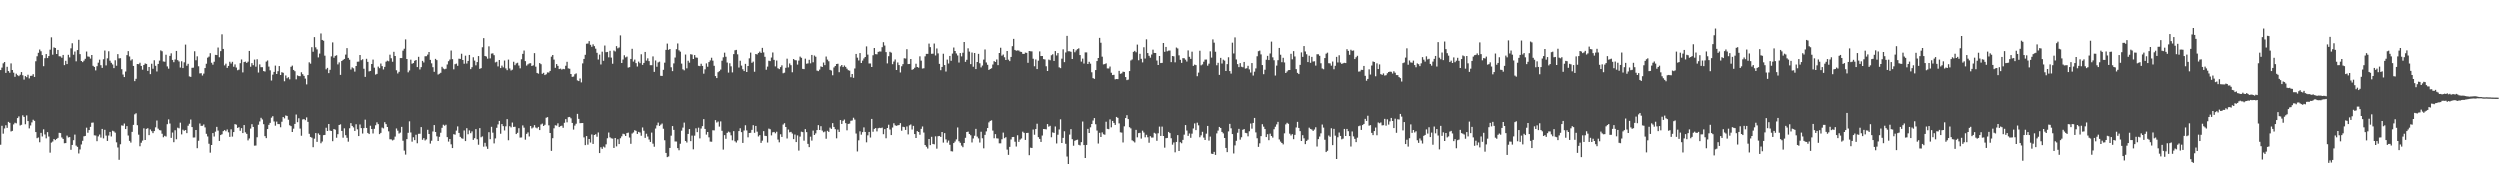 <?xml version="1.0" encoding="UTF-8"?>
<svg xmlns="http://www.w3.org/2000/svg" width="1920" height="150">
  <path d="M0 53.811h1v57.351H0zM1 51.907h1v44.698H1zM2 48.634h1v54.023H2zM3 47.598h1v51.039H3zM4 55.974h1v40.239H4zM5 51.288h1v46.934H5zM6 54.556h1v39.059H6zM7 55.863h1v38.509H7zM8 48.679h1v52.294H8zM9 53.768h1v46.744H9zM10 55.786h1v39.771H10zM11 58.989h1v35.265H11zM12 56.554h1v38.147H12zM13 57.750h1v32.909H13zM14 58.484h1v30.930H14zM15 57.394h1v38.942H15zM16 55.359h1v40.511H16zM17 57.812h1v30.763H17zM18 61.154h1v28.639H18zM19 58.409h1v37.008H19zM20 59.311h1v29.313H20zM21 57.399h1v35.591H21zM22 60.190h1v38.398H22zM23 58.287h1v38.071H23zM24 58.181h1v35.806H24zM25 56.979h1v34.970H25zM26 59.061h1v33.782H26zM27 47.058h1v54.394H27zM28 43.208h1v62.925H28zM29 40.539h1v65.051H29zM30 38.050h1v71.203H30zM31 39.388h1v62.642H31zM32 42.353h1v62.448H32zM33 50.820h1v48.502H33zM34 44.697h1v58.582H34zM35 41.528h1v64.714H35zM36 44.578h1v56.917H36zM37 43.083h1v61.786H37zM38 38.150h1v79.112H38zM39 28.676h1v80.821H39zM40 41.977h1v66.737H40zM41 36.392h1v70.376H41zM42 36.869h1v70.776H42zM43 41.483h1v65.233H43zM44 38.362h1v67.543H44zM45 43.197h1v58.803H45zM46 43.289h1v58.922H46zM47 44.317h1v61.263H47zM48 42.198h1v64.514H48zM49 50.039h1v59.988H49zM50 46.707h1v63.175H50zM51 49.215h1v54.905H51zM52 42.074h1v63.524H52zM53 44.072h1v61.213H53zM54 37.142h1v77.887H54zM55 33.215h1v78.090H55zM56 42.028h1v65.642H56zM57 39.552h1v63.803H57zM58 47.124h1v64.689H58zM59 38.449h1v74.354H59zM60 30.549h1v87.299H60zM61 41.561h1v73.230H61zM62 46.834h1v64.138H62zM63 47.735h1v60.404H63zM64 46.520h1v58.195H64zM65 45.169h1v59.248H65zM66 39.595h1v58.440H66zM67 43.357h1v58.582H67zM68 43.588h1v56.297H68zM69 44.993h1v52.443H69zM70 42.243h1v52.004H70zM71 50.533h1v43.551H71zM72 51.395h1v52.554H72zM73 54.042h1v50.025H73zM74 50.825h1v57.614H74zM75 48.124h1v56.656H75zM76 45.834h1v57.483H76zM77 50.055h1v55.625H77zM78 52.116h1v46.885H78zM79 45.523h1v60.790H79zM80 38.814h1v60.851H80zM81 50.218h1v53.914H81zM82 44.815h1v63.435H82zM83 39.377h1v64.692H83zM84 46.602h1v54.720H84zM85 48.210h1v56.609H85zM86 49.502h1v50.923H86zM87 52.348h1v48.584H87zM88 46.281h1v55.606H88zM89 50.472h1v58.827H89zM90 41.551h1v71.723H90zM91 44.868h1v77.847H91zM92 44.706h1v66.083H92zM93 53.125h1v43.158H93zM94 57.260h1v39.310H94zM95 59.194h1v35.657H95zM96 54.951h1v44.178H96zM97 42.335h1v54.518H97zM98 39.289h1v64.789H98zM99 43.372h1v64.828H99zM100 46.439h1v63.080H100zM101 45.527h1v55.733H101zM102 50.648h1v45.243H102zM103 62.302h1v25.505H103zM104 60.536h1v26.472H104zM105 49.147h1v47.018H105zM106 49.304h1v54.125H106zM107 48.199h1v64.152H107zM108 50.618h1v58.981H108zM109 53.480h1v54.492H109zM110 49.926h1v48.621H110zM111 48.745h1v58.770H111zM112 49.076h1v49.878H112zM113 54.435h1v44.029H113zM114 51.453h1v52.328H114zM115 56.928h1v42.494H115zM116 48.935h1v51.805H116zM117 52.769h1v49.462H117zM118 46.293h1v54.367H118zM119 50.510h1v47.281H119zM120 54.891h1v37.665H120zM121 49.095h1v49.733H121zM122 46.517h1v53.409H122zM123 38.682h1v61.439H123zM124 39.375h1v63.332H124zM125 47.219h1v58.215H125zM126 47.396h1v56.893H126zM127 42.028h1v62.807H127zM128 51.019h1v44.369H128zM129 52.738h1v38.938H129zM130 42.925h1v51.932H130zM131 40.967h1v64.895H131zM132 46.034h1v55.742H132zM133 47.769h1v61.428H133zM134 45.672h1v54.379H134zM135 39.140h1v67.829H135zM136 46.158h1v51.866H136zM137 47.226h1v51.318H137zM138 51.881h1v42.329H138zM139 47.075h1v56.147H139zM140 52.252h1v47.336H140zM141 47.862h1v52.577H141zM142 34.233h1v65.597H142zM143 50.461h1v51.767H143zM144 48.984h1v47.559H144zM145 58.668h1v36.377H145zM146 59.034h1v32.786H146zM147 52.066h1v45.524H147zM148 51.982h1v53.663H148zM149 39.373h1v66.205H149zM150 46.298h1v53.550H150zM151 43.280h1v70.514H151zM152 50.895h1v57.192H152zM153 56.380h1v38.424H153zM154 56.215h1v40.432H154zM155 58.023h1v38.589H155zM156 56.518h1v39.086H156zM157 52.279h1v45.581H157zM158 48.958h1v53.784H158zM159 44.267h1v60.543H159zM160 43.459h1v66.931H160zM161 40.845h1v76.382H161zM162 48.176h1v63.189H162zM163 49.672h1v52.513H163zM164 47.402h1v57.476H164zM165 42.131h1v58.967H165zM166 42.300h1v55.143H166zM167 36.503h1v63.818H167zM168 43.982h1v64.269H168zM169 39.249h1v64.476H169zM170 26.356h1v76.738H170zM171 37.565h1v63.158H171zM172 50.218h1v49.659H172zM173 48.916h1v51.919H173zM174 52.117h1v47.297H174zM175 50.638h1v51.007H175zM176 47.390h1v57.732H176zM177 48.796h1v50.530H177zM178 47.480h1v57.454H178zM179 51.251h1v50.191H179zM180 49.482h1v45.837H180zM181 51.867h1v43.869H181zM182 53.947h1v44.328H182zM183 53.487h1v44.202H183zM184 48.536h1v51.918H184zM185 45.654h1v52.736H185zM186 55.595h1v46.590H186zM187 47.675h1v48.373H187zM188 47.307h1v54.337H188zM189 48.352h1v54.436H189zM190 47.375h1v60.431H190zM191 39.092h1v67.236H191zM192 51.252h1v47.507H192zM193 48.489h1v46.897H193zM194 50.064h1v47.434H194zM195 45.787h1v66.105H195zM196 51.197h1v60.546H196zM197 45.526h1v59.886H197zM198 55.691h1v40.112H198zM199 49.459h1v43.811H199zM200 51.632h1v38.844H200zM201 51.604h1v40.167H201zM202 54.573h1v40.809H202zM203 54.957h1v49.616H203zM204 47.295h1v58.787H204zM205 46.420h1v52.722H205zM206 51.172h1v44.749H206zM207 54.005h1v40.372H207zM208 61.834h1v28.517H208zM209 57.360h1v31.856H209zM210 55.184h1v38.122H210zM211 50.383h1v46.129H211zM212 56.807h1v36.566H212zM213 54.705h1v40.595H213zM214 50.758h1v44.552H214zM215 57.584h1v40.147H215zM216 55.448h1v38.061H216zM217 55.886h1v33.952H217zM218 62.426h1v28.497H218zM219 57.937h1v30.755H219zM220 60.109h1v28.929H220zM221 59.287h1v32.654H221zM222 60.913h1v35.286H222zM223 51.323h1v45.524H223zM224 50.364h1v51.019H224zM225 53.687h1v45.152H225zM226 54.673h1v40.506H226zM227 60.905h1v27.071H227zM228 57.885h1v35.967H228zM229 58.404h1v32.442H229zM230 58.518h1v40.262H230zM231 55.485h1v48.759H231zM232 56.966h1v34.772H232zM233 58.268h1v33.160H233zM234 60.347h1v31.944H234zM235 64.830h1v25.355H235zM236 57.655h1v35.926H236zM237 47.887h1v54.891H237zM238 48.914h1v56.234H238zM239 36.242h1v69.508H239zM240 39.719h1v73.322H240zM241 28.541h1v77.960H241zM242 36.375h1v65.841H242zM243 37.949h1v70.983H243zM244 44.079h1v58.383H244zM245 41.191h1v62.384H245zM246 25.678h1v84.331H246zM247 30.655h1v78.048H247zM248 31.300h1v72.508H248zM249 42.768h1v60.882H249zM250 53.225h1v44.879H250zM251 52.109h1v48.495H251zM252 56.187h1v39.059H252zM253 53.603h1v46.698H253zM254 43.309h1v57.322H254zM255 32.540h1v75.909H255zM256 44.334h1v54.728H256zM257 42.913h1v56.675H257zM258 42.439h1v63.322H258zM259 49.444h1v53.603H259zM260 47.915h1v48.084H260zM261 57.498h1v37.990H261zM262 46.865h1v53.691H262zM263 45.987h1v59.736H263zM264 45.268h1v53.297H264zM265 41.913h1v61.928H265zM266 36.941h1v68.882H266zM267 44.451h1v64.333H267zM268 45.852h1v52.644H268zM269 53.385h1v41.189H269zM270 51.740h1v44.972H270zM271 52.457h1v45.402H271zM272 55.005h1v45.552H272zM273 50.689h1v44.764H273zM274 47.437h1v51.891H274zM275 47.301h1v57.215H275zM276 42.218h1v53.396H276zM277 46.223h1v52.176H277zM278 45.541h1v57.019H278zM279 52.775h1v45.640H279zM280 59.034h1v32.857H280zM281 45.164h1v53.111H281zM282 47.496h1v54.587H282zM283 54.848h1v48.120H283zM284 54.482h1v42.059H284zM285 49.131h1v49.923H285zM286 45.790h1v56.736H286zM287 51.961h1v46.982H287zM288 57.305h1v38.913H288zM289 56.727h1v37.249H289zM290 51.130h1v44.190H290zM291 52.392h1v50.622H291zM292 48.770h1v53.272H292zM293 50.792h1v47.196H293zM294 53.359h1v45.276H294zM295 51.331h1v42.513H295zM296 47.337h1v48.003H296zM297 46.605h1v50.945H297zM298 47.066h1v53.773H298zM299 41.986h1v64.995H299zM300 44.770h1v62.290H300zM301 47.433h1v60.433H301zM302 39.796h1v67.462H302zM303 42.993h1v61.934H303zM304 53.975h1v44.673H304zM305 56.417h1v43.941H305zM306 55.139h1v47.425H306zM307 44.585h1v57.231H307zM308 44.598h1v52.816H308zM309 38.936h1v69.168H309zM310 37.446h1v78.218H310zM311 30.244h1v88.481H311zM312 45.300h1v61.555H312zM313 55.538h1v46.442H313zM314 54.104h1v39.083H314zM315 45.800h1v55.947H315zM316 48.923h1v59.877H316zM317 48.429h1v57.004H317zM318 46.675h1v60.971H318zM319 46.084h1v57.396H319zM320 51.530h1v58.514H320zM321 43.646h1v59.100H321zM322 53.333h1v49.366H322zM323 51.563h1v46.049H323zM324 46.748h1v60.639H324zM325 47.990h1v58.113H325zM326 43.221h1v64.677H326zM327 43.159h1v63.897H327zM328 41.918h1v57.752H328zM329 39.944h1v62.983H329zM330 45.997h1v64.309H330zM331 48.631h1v59.455H331zM332 51.631h1v49.345H332zM333 55.124h1v40.929H333zM334 45.204h1v56.165H334zM335 46.179h1v58.500H335zM336 57.255h1v51.038H336zM337 56.649h1v48.416H337zM338 55.910h1v46.016H338zM339 51.321h1v46.854H339zM340 52.649h1v43.156H340zM341 53.207h1v43.343H341zM342 52.782h1v42.994H342zM343 49.528h1v55.770H343zM344 46.985h1v61.752H344zM345 45.704h1v61.032H345zM346 38.805h1v72.020H346zM347 45.415h1v68.300H347zM348 53.255h1v49.795H348zM349 49.287h1v54.159H349zM350 48.837h1v51.451H350zM351 50.559h1v46.490H351zM352 45.065h1v57.044H352zM353 45.254h1v59.847H353zM354 41.292h1v64.874H354zM355 46.081h1v60.473H355zM356 48.973h1v51.228H356zM357 42.766h1v65.556H357zM358 48.792h1v49.656H358zM359 46.808h1v56.328H359zM360 42.176h1v57.986H360zM361 53.114h1v49.198H361zM362 51.590h1v49.338H362zM363 43.974h1v63.438H363zM364 46.528h1v59.618H364zM365 50.178h1v48.995H365zM366 47.661h1v59.311H366zM367 43.047h1v68.107H367zM368 52.889h1v45.496H368zM369 52.335h1v53.072H369zM370 36.304h1v68.437H370zM371 29.293h1v83.355H371zM372 43.014h1v66.660H372zM373 43.403h1v69.092H373zM374 45.037h1v69.281H374zM375 35.576h1v65.961H375zM376 44.826h1v62.072H376zM377 41.179h1v56.203H377zM378 40.947h1v60.956H378zM379 42.405h1v67.742H379zM380 47.927h1v58.381H380zM381 47.413h1v50.716H381zM382 50.998h1v44.520H382zM383 46.088h1v46.763H383zM384 52.275h1v50.436H384zM385 50.400h1v44.895H385zM386 51.777h1v45.076H386zM387 46.486h1v53.722H387zM388 52.515h1v44.533H388zM389 53.888h1v37.592H389zM390 45.795h1v61.954H390zM391 52.593h1v44.329H391zM392 54.100h1v43.766H392zM393 53.489h1v40.624H393zM394 47.431h1v50.060H394zM395 50.072h1v47.270H395zM396 48.701h1v54.248H396zM397 48.166h1v53.807H397zM398 50.328h1v48.142H398zM399 52.498h1v53.174H399zM400 45.517h1v60.032H400zM401 41.373h1v54.921H401zM402 38.789h1v59.259H402zM403 46.953h1v60.309H403zM404 50.405h1v52.383H404zM405 49.383h1v52.307H405zM406 48.699h1v56.099H406zM407 48.544h1v48.208H407zM408 50.698h1v47.951H408zM409 50.159h1v47.758H409zM410 40.809h1v55.300H410zM411 51.214h1v46.751H411zM412 56.033h1v42.533H412zM413 56.593h1v40.907H413zM414 48.447h1v51.460H414zM415 49.317h1v46.249H415zM416 56.671h1v38.239H416zM417 55.911h1v40.878H417zM418 57.669h1v38.199H418zM419 57.034h1v33.406H419zM420 55.621h1v34.351H420zM421 55.715h1v40.563H421zM422 54.496h1v47.656H422zM423 43.531h1v72.358H423zM424 42.240h1v63.898H424zM425 45.788h1v52.760H425zM426 52.074h1v44.132H426zM427 49.215h1v47.266H427zM428 50.572h1v44.163H428zM429 53.038h1v44.568H429zM430 52.671h1v44.187H430zM431 53.456h1v43.078H431zM432 52.875h1v45.269H432zM433 53.125h1v41.174H433zM434 50.480h1v41.001H434zM435 47.447h1v46.526H435zM436 52.522h1v37.510H436zM437 52.799h1v37.005H437zM438 56.856h1v34.046H438zM439 59.036h1v35.365H439zM440 58.763h1v40.777H440zM441 57.046h1v39.396H441zM442 56.376h1v38.634H442zM443 61.742h1v25.716H443zM444 62.252h1v29.052H444zM445 60.259h1v34.342H445zM446 63.288h1v31.202H446zM447 48.666h1v45.795H447zM448 45.258h1v60.283H448zM449 42.105h1v69.364H449zM450 33.583h1v70.926H450zM451 33.451h1v77.663H451zM452 31.580h1v75.158H452zM453 34.387h1v75.090H453zM454 35.953h1v67.327H454zM455 34.067h1v76.452H455zM456 35.430h1v68.268H456zM457 37.373h1v65.722H457zM458 40.547h1v64.468H458zM459 45.723h1v56.012H459zM460 41.919h1v75.658H460zM461 49.508h1v63.587H461zM462 39.687h1v74.651H462zM463 46.679h1v65.902H463zM464 34.988h1v78.297H464zM465 40.113h1v70.727H465zM466 39.861h1v66.313H466zM467 44.006h1v57.758H467zM468 38.990h1v66.504H468zM469 44.259h1v62.003H469zM470 48.924h1v57.524H470zM471 38.784h1v74.836H471zM472 39.504h1v66.475H472zM473 35.423h1v77.012H473zM474 37.133h1v69.846H474zM475 36.478h1v74.142H475zM476 27.205h1v78.988H476zM477 48.388h1v56.327H477zM478 45.710h1v56.979H478zM479 42.457h1v60.670H479zM480 44.080h1v60.356H480zM481 43.489h1v58.698H481zM482 51.936h1v49.883H482zM483 51.539h1v54.098H483zM484 45.286h1v65.145H484zM485 37.460h1v65.112H485zM486 47.296h1v54.458H486zM487 45.772h1v54.237H487zM488 48.490h1v52.040H488zM489 51.100h1v51.760H489zM490 47.298h1v53.967H490zM491 48.533h1v53.275H491zM492 41.690h1v62.539H492zM493 49.811h1v48.080H493zM494 48.330h1v52.058H494zM495 39.900h1v65.971H495zM496 46.538h1v56.148H496zM497 44.803h1v60.066H497zM498 46.941h1v60.221H498zM499 50.057h1v58.962H499zM500 50.097h1v51.740H500zM501 43.339h1v67.003H501zM502 55.191h1v57.491H502zM503 46.454h1v52.250H503zM504 51.266h1v44.977H504zM505 47.942h1v46.197H505zM506 47.372h1v49.365H506zM507 58.211h1v37.544H507zM508 58.324h1v36.540H508zM509 53.624h1v45.243H509zM510 48.135h1v59.572H510zM511 38.319h1v79.152H511zM512 33.505h1v87.151H512zM513 38.281h1v81.878H513zM514 37.650h1v75.964H514zM515 51.660h1v52.508H515zM516 54.651h1v42.187H516zM517 48.712h1v51.018H517zM518 44.180h1v64.450H518zM519 37.784h1v70.916H519zM520 33.379h1v80.378H520zM521 38.678h1v76.716H521zM522 39.664h1v70.742H522zM523 48.842h1v51.532H523zM524 53.239h1v44.778H524zM525 54.031h1v40.150H525zM526 41.862h1v66.444H526zM527 52.479h1v57.005H527zM528 46.629h1v56.251H528zM529 48.150h1v50.996H529zM530 41.630h1v66.782H530zM531 41.913h1v62.215H531zM532 45.305h1v69.367H532zM533 42.302h1v61.885H533zM534 44.146h1v54.396H534zM535 44.347h1v57.127H535zM536 50.515h1v47.544H536zM537 50.799h1v55.506H537zM538 48.957h1v49.755H538zM539 50.662h1v46.196H539zM540 56.554h1v34.922H540zM541 53.251h1v45.776H541zM542 48.687h1v54.680H542zM543 51.253h1v50.105H543zM544 47.665h1v57.817H544zM545 46.361h1v62.396H545zM546 44.324h1v64.536H546zM547 46.595h1v53.454H547zM548 50.531h1v49.616H548zM549 58.420h1v33.825H549zM550 59.939h1v34.173H550zM551 55.430h1v37.932H551zM552 54.647h1v42.606H552zM553 53.446h1v39.791H553zM554 46.653h1v53.811H554zM555 44.030h1v70.849H555zM556 40.454h1v63.334H556zM557 43.564h1v63.048H557zM558 48.026h1v54.020H558zM559 55.753h1v45.312H559zM560 48.600h1v53.083H560zM561 50.922h1v52.988H561zM562 55.587h1v52.213H562zM563 41.566h1v59.128H563zM564 38.626h1v69.855H564zM565 38.297h1v71.150H565zM566 41.702h1v66.122H566zM567 51.843h1v48.804H567zM568 46.659h1v51.855H568zM569 50.366h1v51.103H569zM570 53.213h1v56.537H570zM571 54.584h1v45.665H571zM572 49.061h1v47.164H572zM573 55.271h1v44.867H573zM574 50.699h1v54.762H574zM575 44.792h1v57.363H575zM576 40.414h1v61.602H576zM577 48.255h1v51.502H577zM578 47.296h1v48.879H578zM579 55.087h1v46.885H579zM580 41.451h1v55.272H580zM581 41.836h1v59.283H581zM582 40.676h1v64.152H582zM583 39.648h1v64.133H583zM584 40.665h1v69.074H584zM585 36.778h1v71.257H585zM586 40.225h1v60.504H586zM587 43.628h1v60.683H587zM588 53.550h1v50.972H588zM589 51.166h1v58.305H589zM590 46.628h1v52.114H590zM591 46.943h1v52.335H591zM592 44.175h1v59.788H592zM593 40.283h1v61.368H593zM594 45.973h1v55.331H594zM595 51.009h1v51.379H595zM596 46.497h1v54.689H596zM597 52.424h1v54.789H597zM598 53.082h1v56.205H598zM599 51.547h1v51.547H599zM600 50.194h1v54.953H600zM601 56.246h1v39.385H601zM602 55.795h1v38.803H602zM603 52.087h1v45.460H603zM604 45.079h1v61.271H604zM605 51.751h1v47.714H605zM606 48.753h1v52.868H606zM607 50.062h1v51.232H607zM608 55.481h1v47.071H608zM609 45.333h1v61.537H609zM610 46.191h1v57.119H610zM611 46.334h1v62.781H611zM612 49.612h1v54.355H612zM613 46.559h1v69.088H613zM614 43.493h1v61.394H614zM615 44.373h1v56.764H615zM616 52.869h1v48.599H616zM617 53.099h1v54.911H617zM618 45.047h1v54.112H618zM619 48.942h1v52.529H619zM620 48.711h1v61.763H620zM621 45.941h1v67.061H621zM622 48.643h1v56.298H622zM623 42.172h1v65.813H623zM624 47.839h1v52.485H624zM625 42.657h1v61.031H625zM626 43.571h1v58.857H626zM627 54.228h1v45.646H627zM628 54.650h1v41.429H628zM629 53.460h1v46.382H629zM630 51.009h1v45.899H630zM631 51.464h1v48.826H631zM632 48.010h1v53.589H632zM633 49.997h1v51.027H633zM634 43.403h1v63.158H634zM635 45.770h1v54.673H635zM636 47.027h1v54.272H636zM637 53.671h1v44.339H637zM638 54.188h1v44.771H638zM639 57.801h1v36.749H639zM640 51.823h1v45.677H640zM641 50.700h1v48.550H641zM642 49.160h1v57.065H642zM643 48.968h1v50.546H643zM644 55.427h1v45.874H644zM645 50.975h1v41.243H645zM646 49.927h1v45.236H646zM647 51.513h1v41.278H647zM648 50.293h1v41.497H648zM649 51.359h1v43.203H649zM650 52.759h1v47.326H650zM651 53.927h1v41.243H651zM652 54.251h1v40.685H652zM653 59.272h1v33.513H653zM654 56.816h1v35.713H654zM655 59.773h1v30.663H655zM656 52.593h1v39.254H656zM657 41.414h1v61.165H657zM658 44.307h1v72.010H658zM659 46.442h1v61.311H659zM660 40.739h1v60.136H660zM661 48.401h1v55.018H661zM662 46.548h1v54.947H662zM663 44.925h1v52.941H663zM664 43.763h1v57.570H664zM665 35.644h1v73.671H665zM666 41.920h1v62.039H666zM667 48.740h1v52.601H667zM668 48.743h1v56.865H668zM669 51.467h1v39.855H669zM670 42.421h1v58.728H670zM671 36.871h1v62.079H671zM672 41.561h1v56.780H672zM673 41.710h1v59.207H673zM674 39.827h1v58.671H674zM675 39.543h1v58.630H675zM676 39.600h1v58.818H676zM677 36.249h1v61.759H677zM678 32.407h1v70.668H678zM679 34.991h1v64.159H679zM680 40.024h1v66.183H680zM681 48.699h1v49.607H681zM682 43.161h1v52.643H682zM683 39.800h1v59.699H683zM684 40.425h1v63.310H684zM685 49.293h1v48.649H685zM686 47.253h1v47.390H686zM687 45.666h1v50.612H687zM688 53.737h1v42.914H688zM689 47.964h1v48.294H689zM690 49.980h1v46.058H690zM691 55.638h1v38.945H691zM692 50.891h1v49.500H692zM693 49.258h1v48.098H693zM694 44.740h1v52.900H694zM695 44.940h1v54.857H695zM696 37.794h1v59.319H696zM697 49.216h1v53.987H697zM698 49.090h1v47.141H698zM699 45.311h1v50.255H699zM700 53.590h1v45.868H700zM701 53.098h1v43.590H701zM702 52.023h1v50.940H702zM703 48.925h1v57.084H703zM704 51.444h1v49.250H704zM705 51.970h1v49.412H705zM706 43.268h1v60.190H706zM707 46.581h1v52.391H707zM708 52.645h1v44.457H708zM709 52.433h1v49.361H709zM710 43.288h1v68.071H710zM711 41.347h1v71.355H711zM712 41.363h1v72.698H712zM713 33.478h1v73.254H713zM714 36.202h1v75.256H714zM715 41.341h1v63.715H715zM716 41.234h1v69.291H716zM717 33.416h1v77.450H717zM718 42.608h1v62.080H718zM719 37.218h1v76.936H719zM720 41.033h1v63.574H720zM721 49.070h1v55.336H721zM722 53.914h1v51.272H722zM723 51.420h1v49.932H723zM724 41.276h1v68.237H724zM725 49.991h1v52.273H725zM726 54.949h1v52.102H726zM727 45.752h1v63.774H727zM728 48.798h1v59.148H728zM729 42.982h1v68.249H729zM730 46.713h1v69.413H730zM731 41.150h1v75.165H731zM732 36.512h1v73.382H732zM733 39.160h1v69.530H733zM734 41.060h1v65.992H734zM735 42.609h1v55.272H735zM736 48.034h1v60.471H736zM737 40.772h1v68.892H737zM738 43.305h1v68.538H738zM739 40.483h1v72.562H739zM740 32.258h1v77.554H740zM741 47.512h1v58.340H741zM742 45.915h1v55.454H742zM743 37.129h1v63.956H743zM744 39.626h1v63.301H744zM745 49.252h1v54.642H745zM746 40.342h1v69.052H746zM747 51.232h1v55.093H747zM748 40.717h1v63.510H748zM749 53.025h1v45.956H749zM750 47.602h1v57.289H750zM751 41.369h1v64.927H751zM752 48.585h1v60.892H752zM753 51.787h1v49.407H753zM754 50.327h1v55.837H754zM755 45.772h1v68.123H755zM756 38.011h1v65.570H756zM757 47.956h1v52.945H757zM758 49.754h1v48.575H758zM759 53.713h1v40.297H759zM760 52.974h1v39.901H760zM761 52.445h1v39.952H761zM762 49.540h1v50.756H762zM763 46.956h1v59.223H763zM764 47.623h1v55.410H764zM765 45.661h1v60.587H765zM766 50.018h1v56.358H766zM767 40.706h1v69.379H767zM768 36.663h1v73.440H768zM769 42.752h1v64.211H769zM770 41.898h1v59.961H770zM771 43.969h1v62.144H771zM772 46.102h1v59.288H772zM773 39.182h1v75.732H773zM774 45.848h1v73.108H774zM775 46.953h1v65.847H775zM776 43.737h1v63.388H776zM777 35.471h1v69.797H777zM778 29.859h1v75.317H778zM779 38.346h1v70.526H779zM780 38.950h1v73.603H780zM781 38.727h1v65.132H781zM782 38.784h1v70.160H782zM783 39.676h1v67.537H783zM784 39.894h1v66.435H784zM785 41.312h1v59.792H785zM786 41.458h1v60.584H786zM787 40.385h1v67.083H787zM788 40.591h1v61.578H788zM789 48.249h1v53.760H789zM790 39.150h1v80.042H790zM791 39.353h1v74.036H791zM792 39.459h1v74.198H792zM793 45.111h1v54.381H793zM794 50.869h1v52.596H794zM795 45.657h1v53.441H795zM796 53.035h1v41.994H796zM797 46.574h1v58.769H797zM798 39.478h1v67.239H798zM799 43.076h1v65.917H799zM800 42.992h1v61.086H800zM801 45.411h1v53.637H801zM802 45.656h1v53.513H802zM803 50.914h1v48.446H803zM804 54.519h1v40.772H804zM805 45.780h1v51.477H805zM806 46.280h1v50.349H806zM807 42.462h1v62.935H807zM808 41.652h1v60.048H808zM809 46.786h1v55.310H809zM810 39.227h1v57.885H810zM811 42.599h1v67.571H811zM812 40.741h1v62.733H812zM813 51.714h1v47.702H813zM814 52.334h1v39.298H814zM815 45.074h1v64.761H815zM816 37.905h1v67.987H816zM817 47.706h1v53.092H817zM818 40.289h1v70.159H818zM819 27.567h1v92.628H819zM820 39.397h1v86.532H820zM821 39.354h1v64.034H821zM822 39.766h1v59.417H822zM823 45.298h1v61.628H823zM824 37.660h1v74.279H824zM825 40.129h1v67.990H825zM826 38.717h1v68.862H826zM827 37.728h1v69.541H827zM828 37.116h1v74.078H828zM829 42.274h1v69.398H829zM830 47.299h1v61.857H830zM831 45.002h1v48.309H831zM832 48.808h1v62.581H832zM833 40.235h1v81.119H833zM834 40.218h1v71.109H834zM835 49.170h1v49.825H835zM836 47.458h1v54.700H836zM837 48.889h1v48.927H837zM838 55.484h1v39.737H838zM839 60.011h1v32.534H839zM840 60.563h1v30.124H840zM841 53.828h1v41.593H841zM842 46.884h1v53.386H842zM843 44.553h1v65.702H843zM844 29.092h1v72.877H844zM845 32.831h1v72.409H845zM846 43.503h1v58.196H846zM847 49.477h1v53.658H847zM848 49.221h1v54.239H848zM849 48.622h1v44.875H849zM850 52.523h1v46.468H850zM851 52.606h1v46.623H851zM852 51.124h1v40.561H852zM853 55.884h1v41.889H853zM854 57.653h1v35.216H854zM855 57.470h1v36.956H855zM856 60.943h1v34.982H856zM857 60.657h1v29.135H857zM858 60.761h1v29.743H858zM859 54.421h1v40.370H859zM860 56.693h1v44.963H860zM861 56.331h1v45.507H861zM862 55.063h1v54.354H862zM863 55.246h1v41.792H863zM864 59.211h1v31.451H864zM865 61.538h1v26.939H865zM866 61.151h1v30.328H866zM867 54.592h1v43.119H867zM868 46.437h1v52.166H868zM869 45.671h1v62.098H869zM870 39.824h1v68.692H870zM871 39.076h1v70.328H871zM872 40.126h1v59.629H872zM873 34.259h1v71.192H873zM874 46.308h1v55.956H874zM875 41.310h1v60.687H875zM876 45.175h1v61.283H876zM877 47.940h1v52.434H877zM878 36.300h1v65.489H878zM879 44.929h1v60.552H879zM880 30.214h1v73.303H880zM881 40.769h1v64.674H881zM882 42.842h1v66.800H882zM883 44.278h1v60.305H883zM884 41.889h1v63.794H884zM885 38.159h1v67.461H885zM886 40.639h1v61.369H886zM887 40.700h1v61.880H887zM888 46.498h1v61.629H888zM889 49.900h1v52.435H889zM890 43.030h1v54.199H890zM891 48.424h1v55.958H891zM892 48.288h1v48.955H892zM893 33.028h1v71.424H893zM894 39.792h1v73.605H894zM895 36.026h1v70.119H895zM896 39.354h1v66.555H896zM897 38.863h1v62.457H897zM898 38.825h1v63.442H898zM899 47.738h1v58.426H899zM900 43.031h1v68.078H900zM901 43.255h1v66.156H901zM902 47.871h1v69.135H902zM903 36.495h1v72.535H903zM904 37.206h1v66.600H904zM905 42.498h1v73.470H905zM906 45.911h1v63.313H906zM907 48.259h1v61.758H907zM908 44.671h1v62.758H908zM909 44.750h1v58.680H909zM910 45.808h1v50.220H910zM911 47.273h1v52.971H911zM912 38.714h1v65.636H912zM913 43.616h1v58.904H913zM914 45.188h1v60.636H914zM915 39.664h1v63.014H915zM916 50.603h1v48.042H916zM917 49.623h1v45.138H917zM918 50.031h1v49.912H918zM919 58.518h1v35.684H919zM920 55.755h1v40.485H920zM921 38.986h1v66.443H921zM922 50.179h1v53.745H922zM923 49.455h1v51.778H923zM924 47.414h1v58.281H924zM925 45.757h1v61.746H925zM926 45.743h1v56.906H926zM927 50.454h1v46.240H927zM928 48.897h1v59.069H928zM929 39.416h1v65.483H929zM930 44.246h1v73.755H930zM931 30.246h1v88.008H931zM932 32.775h1v83.870H932zM933 39.722h1v79.286H933zM934 50.142h1v52.293H934zM935 48.222h1v52.066H935zM936 57.517h1v39.984H936zM937 44.463h1v53.835H937zM938 48.799h1v52.517H938zM939 45.822h1v56.646H939zM940 46.562h1v59.441H940zM941 54.546h1v59.055H941zM942 49.260h1v67.600H942zM943 43.980h1v56.918H943zM944 54.593h1v40.535H944zM945 56.505h1v42.035H945zM946 32.790h1v70.177H946zM947 41.074h1v76.799H947zM948 28.715h1v82.927H948zM949 45.661h1v62.468H949zM950 49.229h1v52.708H950zM951 51.557h1v47.420H951zM952 48.476h1v58.812H952zM953 51.254h1v54.141H953zM954 51.672h1v47.998H954zM955 47.568h1v51.533H955zM956 52.687h1v49.376H956zM957 52.424h1v49.871H957zM958 50.526h1v54.202H958zM959 53.307h1v47.519H959zM960 55.730h1v39.139H960zM961 48.439h1v50.378H961zM962 58.016h1v36.387H962zM963 55.066h1v35.528H963zM964 52.510h1v49.196H964zM965 43.213h1v62.960H965zM966 39.308h1v73.461H966zM967 38.843h1v71.216H967zM968 41.763h1v62.799H968zM969 49.958h1v45.420H969zM970 56.967h1v40.337H970zM971 53.580h1v45.536H971zM972 45.855h1v59.419H972zM973 42.887h1v60.178H973zM974 46.106h1v61.591H974zM975 41.045h1v61.607H975zM976 31.927h1v72.521H976zM977 44.041h1v61.639H977zM978 46.293h1v52.967H978zM979 58.023h1v39.291H979zM980 50.393h1v45.156H980zM981 46.258h1v47.330H981zM982 36.797h1v70.318H982zM983 42.031h1v66.696H983zM984 47.780h1v62.021H984zM985 44.412h1v66.484H985zM986 47.959h1v54.445H986zM987 56.056h1v39.470H987zM988 54.905h1v39.407H988zM989 53.856h1v41.243H989zM990 53.737h1v48.898H990zM991 41.339h1v62.690H991zM992 45.590h1v57.415H992zM993 39.260h1v67.621H993zM994 43.377h1v60.188H994zM995 53.083h1v44.799H995zM996 55.985h1v37.587H996zM997 56.865h1v41.399H997zM998 49.829h1v50.896H998zM999 40.267h1v68.025H999zM1000 43.680h1v60.157H1000zM1001 35.371h1v70.881H1001zM1002 39.511h1v71.191H1002zM1003 41.653h1v66.597H1003zM1004 47.664h1v59.597H1004zM1005 42.779h1v55.277H1005zM1006 48.238h1v50.794H1006zM1007 43.687h1v55.807H1007zM1008 47.246h1v53.305H1008zM1009 47.069h1v52.438H1009zM1010 50.372h1v47.356H1010zM1011 41.671h1v70.844H1011zM1012 41.674h1v65.174H1012zM1013 42.853h1v62.011H1013zM1014 48.579h1v53.837H1014zM1015 52.585h1v43.072H1015zM1016 53.177h1v44.834H1016zM1017 44.588h1v62.703H1017zM1018 41.198h1v75.576H1018zM1019 40.472h1v75.342H1019zM1020 48.535h1v55.544H1020zM1021 48.670h1v56.387H1021zM1022 50.457h1v48.060H1022zM1023 47.261h1v64.203H1023zM1024 53.205h1v45.758H1024zM1025 50.544h1v53.640H1025zM1026 43.684h1v78.423H1026zM1027 47.952h1v57.481H1027zM1028 42.429h1v59.366H1028zM1029 48.037h1v56.370H1029zM1030 49.109h1v57.899H1030zM1031 48.565h1v57.896H1031zM1032 48.248h1v50.780H1032zM1033 48.411h1v56.035H1033zM1034 37.770h1v61.240H1034zM1035 39.067h1v61.716H1035zM1036 42.070h1v62.417H1036zM1037 38.175h1v74.360H1037zM1038 39.014h1v61.947H1038zM1039 38.758h1v66.013H1039zM1040 45.345h1v61.298H1040zM1041 43.957h1v65.218H1041zM1042 42.867h1v62.855H1042zM1043 54.995h1v41.923H1043zM1044 54.809h1v41.644H1044zM1045 53.629h1v46.163H1045zM1046 53.733h1v42.338H1046zM1047 50.644h1v44.528H1047zM1048 58.190h1v33.116H1048zM1049 62.009h1v30.875H1049zM1050 60.627h1v28.239H1050zM1051 53.244h1v43.249H1051zM1052 57.261h1v38.826H1052zM1053 50.309h1v51.735H1053zM1054 47.222h1v56.560H1054zM1055 47.628h1v53.048H1055zM1056 58.565h1v39.363H1056zM1057 48.636h1v55.224H1057zM1058 53.031h1v41.017H1058zM1059 49.451h1v45.229H1059zM1060 56.935h1v37.132H1060zM1061 57.509h1v38.777H1061zM1062 56.355h1v39.809H1062zM1063 58.010h1v33.268H1063zM1064 57.733h1v38.769H1064zM1065 56.245h1v35.391H1065zM1066 55.286h1v40.397H1066zM1067 55.013h1v38.215H1067zM1068 55.138h1v35.445H1068zM1069 56.474h1v36.477H1069zM1070 54.713h1v43.621H1070zM1071 55.838h1v35.318H1071zM1072 57.676h1v44.340H1072zM1073 57.687h1v33.892H1073zM1074 59.184h1v32.634H1074zM1075 60.014h1v27.466H1075zM1076 62.638h1v26.897H1076zM1077 48.463h1v51.675H1077zM1078 47.964h1v45.785H1078zM1079 44.223h1v66.433H1079zM1080 37.144h1v70.193H1080zM1081 49.725h1v62.853H1081zM1082 46.428h1v59.707H1082zM1083 47.925h1v47.606H1083zM1084 48.175h1v53.846H1084zM1085 46.551h1v53.300H1085zM1086 49.974h1v51.762H1086zM1087 51.641h1v49.190H1087zM1088 48.695h1v59.053H1088zM1089 49.313h1v60.402H1089zM1090 50.784h1v55.552H1090zM1091 48.642h1v59.314H1091zM1092 43.854h1v66.401H1092zM1093 45.811h1v58.531H1093zM1094 47.299h1v56.320H1094zM1095 43.271h1v56.122H1095zM1096 45.601h1v56.981H1096zM1097 45.174h1v52.557H1097zM1098 49.114h1v56.136H1098zM1099 50.444h1v51.404H1099zM1100 47.324h1v63.839H1100zM1101 45.226h1v51.938H1101zM1102 42.959h1v59.437H1102zM1103 51.123h1v48.023H1103zM1104 32.376h1v71.718H1104zM1105 44.276h1v70.453H1105zM1106 45.537h1v51.124H1106zM1107 40.340h1v63.987H1107zM1108 46.177h1v55.460H1108zM1109 31.906h1v76.369H1109zM1110 37.730h1v64.425H1110zM1111 40.860h1v64.663H1111zM1112 42.737h1v61.992H1112zM1113 47.652h1v53.419H1113zM1114 46.615h1v53.898H1114zM1115 48.401h1v54.117H1115zM1116 44.059h1v64.310H1116zM1117 47.749h1v59.101H1117zM1118 46.586h1v67.306H1118zM1119 44.407h1v63.285H1119zM1120 46.681h1v60.547H1120zM1121 52.218h1v47.514H1121zM1122 45.382h1v56.868H1122zM1123 42.572h1v60.102H1123zM1124 43.225h1v60.081H1124zM1125 52.723h1v53.831H1125zM1126 42.983h1v58.424H1126zM1127 48.636h1v56.097H1127zM1128 55.180h1v38.189H1128zM1129 52.726h1v49.543H1129zM1130 46.797h1v50.649H1130zM1131 43.473h1v62.074H1131zM1132 42.409h1v69.551H1132zM1133 42.141h1v65.948H1133zM1134 41.008h1v70.572H1134zM1135 42.364h1v67.045H1135zM1136 32.580h1v80.608H1136zM1137 41.595h1v63.226H1137zM1138 46.349h1v62.543H1138zM1139 44.592h1v57.385H1139zM1140 44.901h1v71.569H1140zM1141 43.475h1v67.417H1141zM1142 49.687h1v56.815H1142zM1143 49.238h1v48.435H1143zM1144 47.860h1v46.496H1144zM1145 51.123h1v45.962H1145zM1146 57.085h1v36.517H1146zM1147 55.343h1v41.305H1147zM1148 41.129h1v64.614H1148zM1149 49.699h1v56.835H1149zM1150 48.311h1v55.208H1150zM1151 43.965h1v58.604H1151zM1152 53.571h1v49.835H1152zM1153 53.734h1v44.496H1153zM1154 55.047h1v38.652H1154zM1155 50.610h1v46.175H1155zM1156 42.685h1v59.553H1156zM1157 44.039h1v74.939H1157zM1158 31.006h1v80.137H1158zM1159 41.067h1v67.649H1159zM1160 38.787h1v70.014H1160zM1161 41.965h1v69.113H1161zM1162 46.416h1v58.358H1162zM1163 58.072h1v35.710H1163zM1164 58.881h1v34.228H1164zM1165 48.194h1v60.276H1165zM1166 44.458h1v55.439H1166zM1167 42.184h1v66.771H1167zM1168 31.137h1v73.030H1168zM1169 41.826h1v69.082H1169zM1170 40.759h1v62.002H1170zM1171 44.048h1v59.672H1171zM1172 49.277h1v48.829H1172zM1173 47.477h1v46.985H1173zM1174 40.849h1v62.104H1174zM1175 31.890h1v76.304H1175zM1176 32.566h1v81.145H1176zM1177 44.386h1v63.036H1177zM1178 45.900h1v51.104H1178zM1179 51.668h1v47.380H1179zM1180 47.119h1v49.114H1180zM1181 51.413h1v48.545H1181zM1182 57.056h1v37.632H1182zM1183 51.490h1v48.422H1183zM1184 44.959h1v55.919H1184zM1185 43.068h1v61.361H1185zM1186 37.607h1v66.187H1186zM1187 45.824h1v59.300H1187zM1188 43.845h1v58.472H1188zM1189 50.217h1v50.707H1189zM1190 49.227h1v51.715H1190zM1191 40.104h1v63.123H1191zM1192 39.673h1v64.960H1192zM1193 43.988h1v55.175H1193zM1194 43.707h1v61.281H1194zM1195 49.903h1v55.451H1195zM1196 37.430h1v70.176H1196zM1197 44.280h1v59.696H1197zM1198 44.820h1v57.154H1198zM1199 43.924h1v51.380H1199zM1200 55.129h1v37.741H1200zM1201 48.947h1v51.069H1201zM1202 46.744h1v59.034H1202zM1203 47.021h1v53.015H1203zM1204 52.077h1v49.311H1204zM1205 49.007h1v58.482H1205zM1206 49.426h1v49.146H1206zM1207 54.776h1v42.144H1207zM1208 49.968h1v47.649H1208zM1209 56.036h1v51.344H1209zM1210 43.296h1v58.683H1210zM1211 49.703h1v67.723H1211zM1212 43.042h1v68.970H1212zM1213 39.177h1v70.409H1213zM1214 39.601h1v81.083H1214zM1215 40.791h1v63.158H1215zM1216 40.250h1v68.731H1216zM1217 39.076h1v64.816H1217zM1218 41.879h1v58.934H1218zM1219 41.021h1v61.636H1219zM1220 35.781h1v73.235H1220zM1221 37.676h1v68.134H1221zM1222 37.876h1v71.160H1222zM1223 40.789h1v65.756H1223zM1224 42.690h1v65.581H1224zM1225 40.414h1v70.351H1225zM1226 37.486h1v74.821H1226zM1227 40.287h1v66.190H1227zM1228 49.770h1v58.703H1228zM1229 52.967h1v48.101H1229zM1230 49.427h1v53.047H1230zM1231 55.459h1v47.701H1231zM1232 49.615h1v53.413H1232zM1233 48.421h1v48.613H1233zM1234 43.121h1v52.912H1234zM1235 45.829h1v49.471H1235zM1236 45.452h1v58.103H1236zM1237 45.077h1v58.433H1237zM1238 47.461h1v51.511H1238zM1239 52.353h1v43.755H1239zM1240 47.232h1v51.715H1240zM1241 53.520h1v51.199H1241zM1242 48.184h1v51.600H1242zM1243 54.302h1v55.383H1243zM1244 49.863h1v60.106H1244zM1245 40.360h1v66.028H1245zM1246 55.694h1v45.239H1246zM1247 51.625h1v48.298H1247zM1248 48.273h1v42.744H1248zM1249 56.628h1v42.856H1249zM1250 54.884h1v47.243H1250zM1251 51.819h1v41.000H1251zM1252 53.909h1v43.934H1252zM1253 53.626h1v45.270H1253zM1254 48.237h1v50.217H1254zM1255 51.616h1v42.732H1255zM1256 55.867h1v33.683H1256zM1257 57.625h1v37.018H1257zM1258 56.143h1v31.691H1258zM1259 61.412h1v25.392H1259zM1260 62.164h1v26.671H1260zM1261 58.522h1v37.763H1261zM1262 50.142h1v46.435H1262zM1263 46.723h1v58.194H1263zM1264 45.535h1v71.497H1264zM1265 44.785h1v63.000H1265zM1266 54.612h1v42.764H1266zM1267 54.477h1v48.400H1267zM1268 50.368h1v44.349H1268zM1269 48.182h1v47.494H1269zM1270 47.222h1v50.074H1270zM1271 48.831h1v44.683H1271zM1272 52.774h1v44.323H1272zM1273 51.441h1v49.281H1273zM1274 50.412h1v46.401H1274zM1275 55.566h1v44.526H1275zM1276 58.566h1v31.065H1276zM1277 60.110h1v31.999H1277zM1278 61.351h1v27.441H1278zM1279 62.426h1v28.398H1279zM1280 57.783h1v33.703H1280zM1281 57.538h1v42.852H1281zM1282 57.711h1v42.266H1282zM1283 57.792h1v47.305H1283zM1284 54.172h1v48.567H1284zM1285 54.654h1v38.413H1285zM1286 54.056h1v38.446H1286zM1287 39.644h1v65.489H1287zM1288 48.141h1v51.434H1288zM1289 47.676h1v58.958H1289zM1290 40.434h1v61.406H1290zM1291 44.264h1v64.946H1291zM1292 41.164h1v75.941H1292zM1293 38.371h1v67.895H1293zM1294 45.692h1v57.336H1294zM1295 42.100h1v64.826H1295zM1296 42.430h1v59.808H1296zM1297 44.345h1v55.027H1297zM1298 43.776h1v62.424H1298zM1299 43.088h1v62.035H1299zM1300 33.983h1v67.947H1300zM1301 44.291h1v56.812H1301zM1302 40.338h1v61.632H1302zM1303 48.846h1v53.194H1303zM1304 46.994h1v54.286H1304zM1305 42.414h1v65.990H1305zM1306 50.583h1v52.656H1306zM1307 46.493h1v56.665H1307zM1308 50.786h1v48.568H1308zM1309 46.395h1v59.029H1309zM1310 39.537h1v74.329H1310zM1311 43.201h1v63.886H1311zM1312 46.207h1v56.202H1312zM1313 54.687h1v41.171H1313zM1314 44.645h1v57.572H1314zM1315 33.893h1v69.191H1315zM1316 27.086h1v92.251H1316zM1317 21.938h1v92.727H1317zM1318 37.546h1v76.636H1318zM1319 40.617h1v68.581H1319zM1320 39.522h1v72.556H1320zM1321 46.478h1v58.028H1321zM1322 43.920h1v62.022H1322zM1323 44.594h1v54.614H1323zM1324 39.287h1v62.469H1324zM1325 38.009h1v64.543H1325zM1326 39.557h1v66.881H1326zM1327 43.168h1v55.641H1327zM1328 40.784h1v63.418H1328zM1329 48.896h1v52.974H1329zM1330 43.694h1v54.002H1330zM1331 52.862h1v45.263H1331zM1332 42.756h1v55.634H1332zM1333 36.724h1v65.573H1333zM1334 36.263h1v74.735H1334zM1335 40.540h1v60.788H1335zM1336 52.152h1v44.845H1336zM1337 50.942h1v51.994H1337zM1338 45.583h1v58.135H1338zM1339 44.158h1v52.528H1339zM1340 45.487h1v53.834H1340zM1341 38.061h1v58.669H1341zM1342 46.643h1v63.709H1342zM1343 41.080h1v76.009H1343zM1344 46.928h1v59.435H1344zM1345 51.128h1v53.329H1345zM1346 49.962h1v50.347H1346zM1347 52.445h1v45.346H1347zM1348 54.452h1v39.810H1348zM1349 52.194h1v44.114H1349zM1350 51.557h1v56.442H1350zM1351 37.758h1v80.484H1351zM1352 42.513h1v70.014H1352zM1353 42.878h1v73.283H1353zM1354 47.883h1v60.329H1354zM1355 50.085h1v51.621H1355zM1356 55.709h1v35.012H1356zM1357 60.562h1v37.885H1357zM1358 55.665h1v38.190H1358zM1359 46.946h1v51.746H1359zM1360 50.468h1v51.448H1360zM1361 47.359h1v57.813H1361zM1362 37.173h1v63.395H1362zM1363 46.947h1v55.058H1363zM1364 55.381h1v37.910H1364zM1365 58.021h1v32.531H1365zM1366 46.500h1v55.443H1366zM1367 38.337h1v68.502H1367zM1368 39.497h1v68.216H1368zM1369 42.678h1v72.199H1369zM1370 41.235h1v65.192H1370zM1371 41.833h1v54.858H1371zM1372 44.816h1v53.124H1372zM1373 45.751h1v57.634H1373zM1374 50.227h1v45.191H1374zM1375 46.750h1v54.239H1375zM1376 54.145h1v44.672H1376zM1377 53.952h1v45.226H1377zM1378 55.833h1v43.902H1378zM1379 49.552h1v54.404H1379zM1380 52.439h1v58.940H1380zM1381 45.358h1v66.567H1381zM1382 49.597h1v58.444H1382zM1383 47.672h1v54.179H1383zM1384 40.842h1v63.976H1384zM1385 41.856h1v66.313H1385zM1386 37.994h1v70.856H1386zM1387 30.694h1v78.329H1387zM1388 31.106h1v79.296H1388zM1389 35.516h1v73.135H1389zM1390 36.283h1v79.594H1390zM1391 42.046h1v63.468H1391zM1392 53.321h1v41.858H1392zM1393 44.799h1v55.127H1393zM1394 53.775h1v48.341H1394zM1395 50.198h1v50.366H1395zM1396 45.675h1v63.977H1396zM1397 47.435h1v52.547H1397zM1398 53.839h1v48.708H1398zM1399 51.497h1v46.560H1399zM1400 55.986h1v39.892H1400zM1401 48.913h1v46.993H1401zM1402 47.469h1v53.803H1402zM1403 45.371h1v57.329H1403zM1404 49.705h1v51.927H1404zM1405 45.686h1v51.696H1405zM1406 43.979h1v55.938H1406zM1407 56.980h1v42.411H1407zM1408 53.244h1v46.517H1408zM1409 52.997h1v44.620H1409zM1410 51.842h1v51.885H1410zM1411 52.630h1v53.446H1411zM1412 42.862h1v59.509H1412zM1413 42.206h1v61.933H1413zM1414 44.559h1v64.184H1414zM1415 49.099h1v58.812H1415zM1416 48.453h1v52.943H1416zM1417 53.143h1v46.731H1417zM1418 56.353h1v30.368H1418zM1419 47.572h1v51.128H1419zM1420 37.162h1v70.053H1420zM1421 47.701h1v64.580H1421zM1422 47.341h1v60.892H1422zM1423 45.907h1v57.810H1423zM1424 47.369h1v55.191H1424zM1425 51.512h1v57.424H1425zM1426 40.762h1v62.471H1426zM1427 46.541h1v57.005H1427zM1428 49.099h1v49.018H1428zM1429 47.106h1v55.220H1429zM1430 50.699h1v53.841H1430zM1431 45.505h1v54.242H1431zM1432 38.913h1v64.313H1432zM1433 43.477h1v56.678H1433zM1434 41.785h1v58.514H1434zM1435 51.341h1v49.974H1435zM1436 50.178h1v45.195H1436zM1437 45.430h1v58.362H1437zM1438 45.156h1v62.432H1438zM1439 42.063h1v70.762H1439zM1440 38.677h1v76.741H1440zM1441 45.822h1v66.769H1441zM1442 39.539h1v69.131H1442zM1443 51.287h1v52.531H1443zM1444 49.140h1v49.582H1444zM1445 45.469h1v60.339H1445zM1446 39.950h1v70.009H1446zM1447 43.166h1v53.412H1447zM1448 45.996h1v52.386H1448zM1449 53.733h1v45.832H1449zM1450 45.809h1v62.203H1450zM1451 54.375h1v41.435H1451zM1452 47.674h1v51.556H1452zM1453 53.106h1v46.369H1453zM1454 50.946h1v53.724H1454zM1455 41.948h1v60.688H1455zM1456 35.478h1v79.821H1456zM1457 46.192h1v56.075H1457zM1458 48.587h1v53.234H1458zM1459 48.943h1v48.565H1459zM1460 49.045h1v49.927H1460zM1461 40.469h1v55.665H1461zM1462 43.438h1v51.395H1462zM1463 44.462h1v61.233H1463zM1464 51.701h1v53.749H1464zM1465 49.157h1v53.238H1465zM1466 47.297h1v50.173H1466zM1467 54.833h1v51.226H1467zM1468 52.307h1v45.615H1468zM1469 50.126h1v48.714H1469zM1470 56.395h1v36.722H1470zM1471 40.550h1v56.567H1471zM1472 44.968h1v63.818H1472zM1473 50.586h1v57.095H1473zM1474 43.109h1v70.920H1474zM1475 38.892h1v75.182H1475zM1476 36.844h1v73.702H1476zM1477 43.078h1v68.453H1477zM1478 48.460h1v54.387H1478zM1479 53.972h1v43.228H1479zM1480 53.328h1v46.708H1480zM1481 48.381h1v48.460H1481zM1482 52.609h1v56.124H1482zM1483 46.294h1v53.662H1483zM1484 48.794h1v56.597H1484zM1485 44.983h1v57.317H1485zM1486 43.824h1v63.171H1486zM1487 49.069h1v51.740H1487zM1488 52.723h1v48.220H1488zM1489 45.788h1v53.941H1489zM1490 51.026h1v52.715H1490zM1491 50.147h1v49.918H1491zM1492 47.101h1v52.749H1492zM1493 52.626h1v41.307H1493zM1494 51.853h1v56.978H1494zM1495 52.206h1v55.537H1495zM1496 49.312h1v56.738H1496zM1497 51.778h1v45.425H1497zM1498 45.358h1v59.942H1498zM1499 43.964h1v62.934H1499zM1500 44.838h1v62.279H1500zM1501 41.291h1v73.024H1501zM1502 44.527h1v62.865H1502zM1503 43.665h1v62.885H1503zM1504 45.163h1v63.452H1504zM1505 37.080h1v75.272H1505zM1506 27.648h1v78.184H1506zM1507 48.070h1v62.418H1507zM1508 47.104h1v62.155H1508zM1509 50.980h1v51.355H1509zM1510 42.268h1v66.935H1510zM1511 45.082h1v56.280H1511zM1512 46.376h1v51.840H1512zM1513 54.766h1v42.618H1513zM1514 52.874h1v51.684H1514zM1515 48.778h1v54.845H1515zM1516 44.276h1v57.223H1516zM1517 53.138h1v52.606H1517zM1518 46.646h1v59.867H1518zM1519 40.514h1v65.423H1519zM1520 44.938h1v58.812H1520zM1521 48.057h1v53.477H1521zM1522 45.518h1v60.219H1522zM1523 45.801h1v59.733H1523zM1524 47.521h1v62.008H1524zM1525 49.772h1v63.858H1525zM1526 39.614h1v65.254H1526zM1527 43.344h1v57.910H1527zM1528 40.969h1v68.646H1528zM1529 42.035h1v64.372H1529zM1530 49.875h1v48.919H1530zM1531 53.081h1v48.878H1531zM1532 52.469h1v50.048H1532zM1533 52.241h1v45.728H1533zM1534 57.683h1v37.560H1534zM1535 51.589h1v46.683H1535zM1536 54.605h1v42.550H1536zM1537 43.719h1v53.994H1537zM1538 50.936h1v52.127H1538zM1539 39.293h1v59.612H1539zM1540 48.506h1v55.082H1540zM1541 48.309h1v53.873H1541zM1542 48.126h1v56.586H1542zM1543 45.399h1v60.211H1543zM1544 42.301h1v63.302H1544zM1545 44.833h1v60.709H1545zM1546 44.583h1v54.970H1546zM1547 46.950h1v58.491H1547zM1548 38.945h1v71.630H1548zM1549 41.443h1v54.988H1549zM1550 45.937h1v53.520H1550zM1551 37.483h1v72.398H1551zM1552 31.209h1v80.506H1552zM1553 32.087h1v91.332H1553zM1554 42.276h1v61.467H1554zM1555 45.026h1v54.601H1555zM1556 42.520h1v61.130H1556zM1557 46.468h1v54.953H1557zM1558 51.782h1v51.949H1558zM1559 45.992h1v63.576H1559zM1560 43.625h1v70.536H1560zM1561 41.596h1v68.740H1561zM1562 40.978h1v61.418H1562zM1563 40.571h1v72.415H1563zM1564 34.097h1v72.199H1564zM1565 38.748h1v66.259H1565zM1566 36.980h1v63.801H1566zM1567 37.208h1v71.288H1567zM1568 45.408h1v66.056H1568zM1569 49.495h1v49.578H1569zM1570 55.505h1v45.639H1570zM1571 57.808h1v44.334H1571zM1572 52.997h1v46.658H1572zM1573 56.548h1v39.166H1573zM1574 49.454h1v46.457H1574zM1575 56.408h1v41.637H1575zM1576 50.079h1v52.260H1576zM1577 42.731h1v73.177H1577zM1578 46.421h1v62.053H1578zM1579 33.169h1v76.239H1579zM1580 31.981h1v83.064H1580zM1581 37.455h1v81.414H1581zM1582 37.927h1v69.681H1582zM1583 44.855h1v61.638H1583zM1584 49.577h1v50.124H1584zM1585 50.275h1v50.737H1585zM1586 50.144h1v51.946H1586zM1587 50.062h1v52.781H1587zM1588 55.338h1v39.997H1588zM1589 51.514h1v43.980H1589zM1590 47.720h1v49.905H1590zM1591 55.008h1v40.276H1591zM1592 51.121h1v44.278H1592zM1593 48.423h1v55.216H1593zM1594 43.751h1v55.550H1594zM1595 52.443h1v43.557H1595zM1596 50.591h1v46.399H1596zM1597 45.585h1v57.728H1597zM1598 50.882h1v45.678H1598zM1599 46.635h1v54.464H1599zM1600 45.577h1v55.329H1600zM1601 50.910h1v46.127H1601zM1602 52.338h1v41.708H1602zM1603 51.588h1v52.487H1603zM1604 42.675h1v63.082H1604zM1605 31.279h1v75.110H1605zM1606 47.838h1v71.001H1606zM1607 46.388h1v69.153H1607zM1608 41.238h1v64.689H1608zM1609 41.249h1v67.308H1609zM1610 50.111h1v54.892H1610zM1611 51.489h1v51.948H1611zM1612 47.799h1v58.850H1612zM1613 38.927h1v71.679H1613zM1614 39.909h1v68.109H1614zM1615 45.959h1v63.517H1615zM1616 46.019h1v63.287H1616zM1617 39.500h1v68.011H1617zM1618 42.622h1v61.666H1618zM1619 49.890h1v54.749H1619zM1620 39.840h1v69.969H1620zM1621 39.703h1v65.566H1621zM1622 50.137h1v61.072H1622zM1623 51.477h1v56.051H1623zM1624 51.756h1v56.181H1624zM1625 54.872h1v46.310H1625zM1626 53.584h1v50.721H1626zM1627 42.266h1v60.359H1627zM1628 48.255h1v58.905H1628zM1629 40.083h1v71.956H1629zM1630 32.931h1v86.933H1630zM1631 32.888h1v90.359H1631zM1632 33.609h1v85.262H1632zM1633 30.830h1v81.032H1633zM1634 43.632h1v66.261H1634zM1635 42.061h1v59.896H1635zM1636 38.146h1v69.450H1636zM1637 38.798h1v68.761H1637zM1638 45.675h1v68.306H1638zM1639 40.367h1v70.319H1639zM1640 40.451h1v64.600H1640zM1641 48.651h1v60.616H1641zM1642 48.189h1v56.851H1642zM1643 47.749h1v57.791H1643zM1644 50.574h1v51.901H1644zM1645 41.845h1v61.834H1645zM1646 40.382h1v67.018H1646zM1647 46.723h1v56.090H1647zM1648 43.237h1v57.828H1648zM1649 48.432h1v58.146H1649zM1650 39.273h1v68.047H1650zM1651 36.088h1v73.124H1651zM1652 44.913h1v66.867H1652zM1653 49.516h1v52.197H1653zM1654 40.200h1v66.056H1654zM1655 38.964h1v66.680H1655zM1656 42.948h1v64.299H1656zM1657 35.947h1v77.970H1657zM1658 35.895h1v82.140H1658zM1659 30.820h1v89.272H1659zM1660 38.954h1v72.319H1660zM1661 39.258h1v76.587H1661zM1662 36.597h1v83.837H1662zM1663 39.856h1v76.351H1663zM1664 41.328h1v68.722H1664zM1665 34.096h1v84.063H1665zM1666 26.181h1v83.738H1666zM1667 31.569h1v77.841H1667zM1668 33.442h1v84.688H1668zM1669 28.458h1v87.214H1669zM1670 35.122h1v78.971H1670zM1671 41.642h1v73.061H1671zM1672 33.636h1v77.542H1672zM1673 41.974h1v68.200H1673zM1674 38.115h1v77.474H1674zM1675 38.051h1v73.077H1675zM1676 38.217h1v76.947H1676zM1677 43.081h1v61.247H1677zM1678 50.875h1v47.001H1678zM1679 41.946h1v62.637H1679zM1680 47.505h1v56.553H1680zM1681 54.777h1v39.965H1681zM1682 37.549h1v84.691H1682zM1683 26.446h1v97.917H1683zM1684 21.504h1v103.559H1684zM1685 26.826h1v90.899H1685zM1686 29.827h1v83.456H1686zM1687 41.188h1v74.755H1687zM1688 47.273h1v56.172H1688zM1689 45.784h1v62.530H1689zM1690 45.568h1v57.951H1690zM1691 51.417h1v43.620H1691zM1692 53.713h1v43.284H1692zM1693 51.145h1v46.703H1693zM1694 52.552h1v46.139H1694zM1695 54.282h1v38.864H1695zM1696 56.417h1v33.446H1696zM1697 58.789h1v29.209H1697zM1698 61.288h1v28.527H1698zM1699 58.036h1v27.215H1699zM1700 60.347h1v27.888H1700zM1701 63.082h1v23.026H1701zM1702 62.599h1v22.784H1702zM1703 64.610h1v21.774H1703zM1704 60.819h1v23.336H1704zM1705 64.659h1v20.581H1705zM1706 64.775h1v20.336H1706zM1707 64.824h1v19.557H1707zM1708 64.892h1v19.520H1708zM1709 64.194h1v18.937H1709zM1710 64.530h1v19.455H1710zM1711 65.696h1v16.634H1711zM1712 65.585h1v16.636H1712zM1713 66.661h1v15.960H1713zM1714 69.057h1v11.807H1714zM1715 69.389h1v12.014H1715zM1716 70.725h1v8.579H1716zM1717 70.265h1v9.410H1717zM1718 71.545h1v7.508H1718zM1719 71.728h1v6.090H1719zM1720 72.132h1v5.205H1720zM1721 72.138h1v5.677H1721zM1722 71.163h1v6.687H1722zM1723 72.020h1v6.518H1723zM1724 72.179h1v5.579H1724zM1725 71.488h1v6.073H1725zM1726 72.128h1v5.074H1726zM1727 72.889h1v4.446H1727zM1728 72.715h1v4.025H1728zM1729 72.596h1v4.381H1729zM1730 72.946h1v3.883H1730zM1731 73.419h1v3.383H1731zM1732 72.708h1v4.416H1732zM1733 72.989h1v3.825H1733zM1734 48.563h1v46.314H1734zM1735 40.445h1v68.460H1735zM1736 43.621h1v68.638H1736zM1737 28.511h1v94.005H1737zM1738 21.930h1v95.204H1738zM1739 30.288h1v87.926H1739zM1740 36.514h1v79.928H1740zM1741 27.490h1v85.354H1741zM1742 27.714h1v84.756H1742zM1743 38.872h1v63.586H1743zM1744 54.596h1v42.581H1744zM1745 52.179h1v46.850H1745zM1746 44.376h1v56.623H1746zM1747 49.251h1v46.056H1747zM1748 56.698h1v35.520H1748zM1749 57.431h1v28.671H1749zM1750 60.588h1v28.606H1750zM1751 61.541h1v27.924H1751zM1752 64.550h1v26.553H1752zM1753 62.548h1v31.692H1753zM1754 63.049h1v26.596H1754zM1755 64.130h1v24.392H1755zM1756 67.377h1v20.392H1756zM1757 67.619h1v16.152H1757zM1758 67.408h1v15.052H1758zM1759 68.120h1v14.154H1759zM1760 68.255h1v12.532H1760zM1761 70.830h1v8.514H1761zM1762 70.827h1v8.594H1762zM1763 70.855h1v9.212H1763zM1764 71.880h1v6.884H1764zM1765 70.044h1v8.604H1765zM1766 69.293h1v10.094H1766zM1767 70.570h1v9.424H1767zM1768 71.036h1v9.432H1768zM1769 69.781h1v9.966H1769zM1770 71.516h1v8.602H1770zM1771 72.007h1v6.234H1771zM1772 72.346h1v5.771H1772zM1773 72.246h1v5.963H1773zM1774 72.550h1v4.891H1774zM1775 72.856h1v4.695H1775zM1776 72.457h1v4.585H1776zM1777 73.067h1v3.272H1777zM1778 73.272h1v3.008H1778zM1779 73.634h1v3.237H1779zM1780 73.394h1v3.600H1780zM1781 73.423h1v3.547H1781zM1782 73.435h1v3.579H1782zM1783 73.729h1v2.780H1783zM1784 73.558h1v2.734H1784zM1785 73.651h1v2.610H1785zM1786 73.947h1v2.048H1786zM1787 34.093h1v76.640H1787zM1788 35.972h1v89.107H1788zM1789 28.289h1v94.880H1789zM1790 39.655h1v85.158H1790zM1791 37.762h1v85.078H1791zM1792 33.250h1v80.698H1792zM1793 38.276h1v65.785H1793zM1794 47.434h1v58.040H1794zM1795 50.051h1v50.539H1795zM1796 50.030h1v53.832H1796zM1797 47.370h1v61.155H1797zM1798 45.297h1v58.509H1798zM1799 50.325h1v52.077H1799zM1800 50.793h1v46.265H1800zM1801 56.893h1v35.599H1801zM1802 56.479h1v36.355H1802zM1803 57.926h1v37.378H1803zM1804 56.089h1v34.066H1804zM1805 61.792h1v30.332H1805zM1806 63.386h1v25.895H1806zM1807 61.195h1v23.122H1807zM1808 65.451h1v19.709H1808zM1809 68.518h1v16.280H1809zM1810 67.322h1v14.554H1810zM1811 69.170h1v12.674H1811zM1812 68.212h1v15.584H1812zM1813 59.006h1v30.095H1813zM1814 53.385h1v38.134H1814zM1815 50.088h1v47.692H1815zM1816 42.633h1v58.837H1816zM1817 40.817h1v67.029H1817zM1818 42.043h1v58.797H1818zM1819 55.224h1v35.953H1819zM1820 55.896h1v39.863H1820zM1821 60.910h1v26.891H1821zM1822 58.379h1v38.719H1822zM1823 52.168h1v56.130H1823zM1824 53.646h1v57.718H1824zM1825 52.691h1v55.638H1825zM1826 55.442h1v54.873H1826zM1827 51.150h1v54.473H1827zM1828 55.267h1v50.257H1828zM1829 54.775h1v38.150H1829zM1830 59.505h1v37.455H1830zM1831 46.729h1v49.546H1831zM1832 45.114h1v62.470H1832zM1833 39.368h1v71.902H1833zM1834 38.904h1v71.613H1834zM1835 41.334h1v69.155H1835zM1836 43.328h1v68.428H1836zM1837 48.485h1v50.826H1837zM1838 58.543h1v36.243H1838zM1839 58.720h1v32.883H1839zM1840 51.401h1v46.740H1840zM1841 43.300h1v64.967H1841zM1842 38.875h1v76.443H1842zM1843 36.884h1v74.074H1843zM1844 43.557h1v69.032H1844zM1845 46.604h1v58.297H1845zM1846 43.915h1v58.807H1846zM1847 40.898h1v66.500H1847zM1848 38.698h1v61.960H1848zM1849 42.670h1v56.751H1849zM1850 48.794h1v49.249H1850zM1851 54.405h1v41.075H1851zM1852 57.616h1v38.118H1852zM1853 60.696h1v30.717H1853zM1854 63.843h1v22.844H1854zM1855 66.944h1v19.988H1855zM1856 64.667h1v22.455H1856zM1857 62.707h1v23.769H1857zM1858 62.909h1v23.408H1858zM1859 65.284h1v18.872H1859zM1860 64.031h1v21.664H1860zM1861 62.817h1v23.801H1861zM1862 63.087h1v22.569H1862zM1863 65.403h1v19.638H1863zM1864 66.377h1v18.037H1864zM1865 66.418h1v15.810H1865zM1866 68.624h1v13.946H1866zM1867 68.500h1v11.090H1867zM1868 69.708h1v10.034H1868zM1869 69.765h1v10.282H1869zM1870 69.030h1v10.220H1870zM1871 70.507h1v8.596H1871zM1872 71.040h1v7.587H1872zM1873 72.203h1v6.402H1873zM1874 72.165h1v6.203H1874zM1875 72.487h1v4.916H1875zM1876 72.231h1v5.155H1876zM1877 71.959h1v5.485H1877zM1878 72.177h1v5.143H1878zM1879 71.678h1v6.514H1879zM1880 72.439h1v5.168H1880zM1881 72.064h1v5.916H1881zM1882 72.726h1v4.765H1882zM1883 72.344h1v4.878H1883zM1884 72.316h1v4.685H1884zM1885 72.627h1v4.253H1885zM1886 72.085h1v5.168H1886zM1887 72.531h1v4.998H1887zM1888 73.168h1v4.005H1888zM1889 73.367h1v3.818H1889zM1890 73.462h1v3.371H1890zM1891 73.419h1v3.268H1891zM1892 73.527h1v3.226H1892zM1893 73.766h1v2.658H1893zM1894 73.958h1v2.360H1894zM1895 74.091h1v2.021H1895zM1896 74.258h1v1.649H1896zM1897 74.113h1v1.694H1897zM1898 74.078h1v1.639H1898zM1899 73.991h1v1.625H1899zM1900 73.940h1v1.734H1900zM1901 73.946h1v1.778H1901zM1902 74.201h1v1.288H1902zM1903 74.384h1v1.131H1903zM1904 74.531h1v1.000H1904zM1905 74.488h1v1.000H1905zM1906 74.684h1v1.000H1906zM1907 74.758h1v1.000H1907zM1908 74.787h1v1.000H1908zM1909 74.719h1v1.000H1909zM1910 74.764h1v1.000H1910zM1911 74.810h1v1.000H1911zM1912 74.819h1v1.000H1912zM1913 74.882h1v1.000H1913zM1914 74.913h1v1.000H1914zM1915 74.940h1v1.000H1915zM1916 74.961h1v1.000H1916zM1917 74.978h1v1.000H1917zM1918 74.999h1v1.000H1918zM1919 150.000h1v1.000H1919z" fill="#4a4a4a"></path>
</svg>
